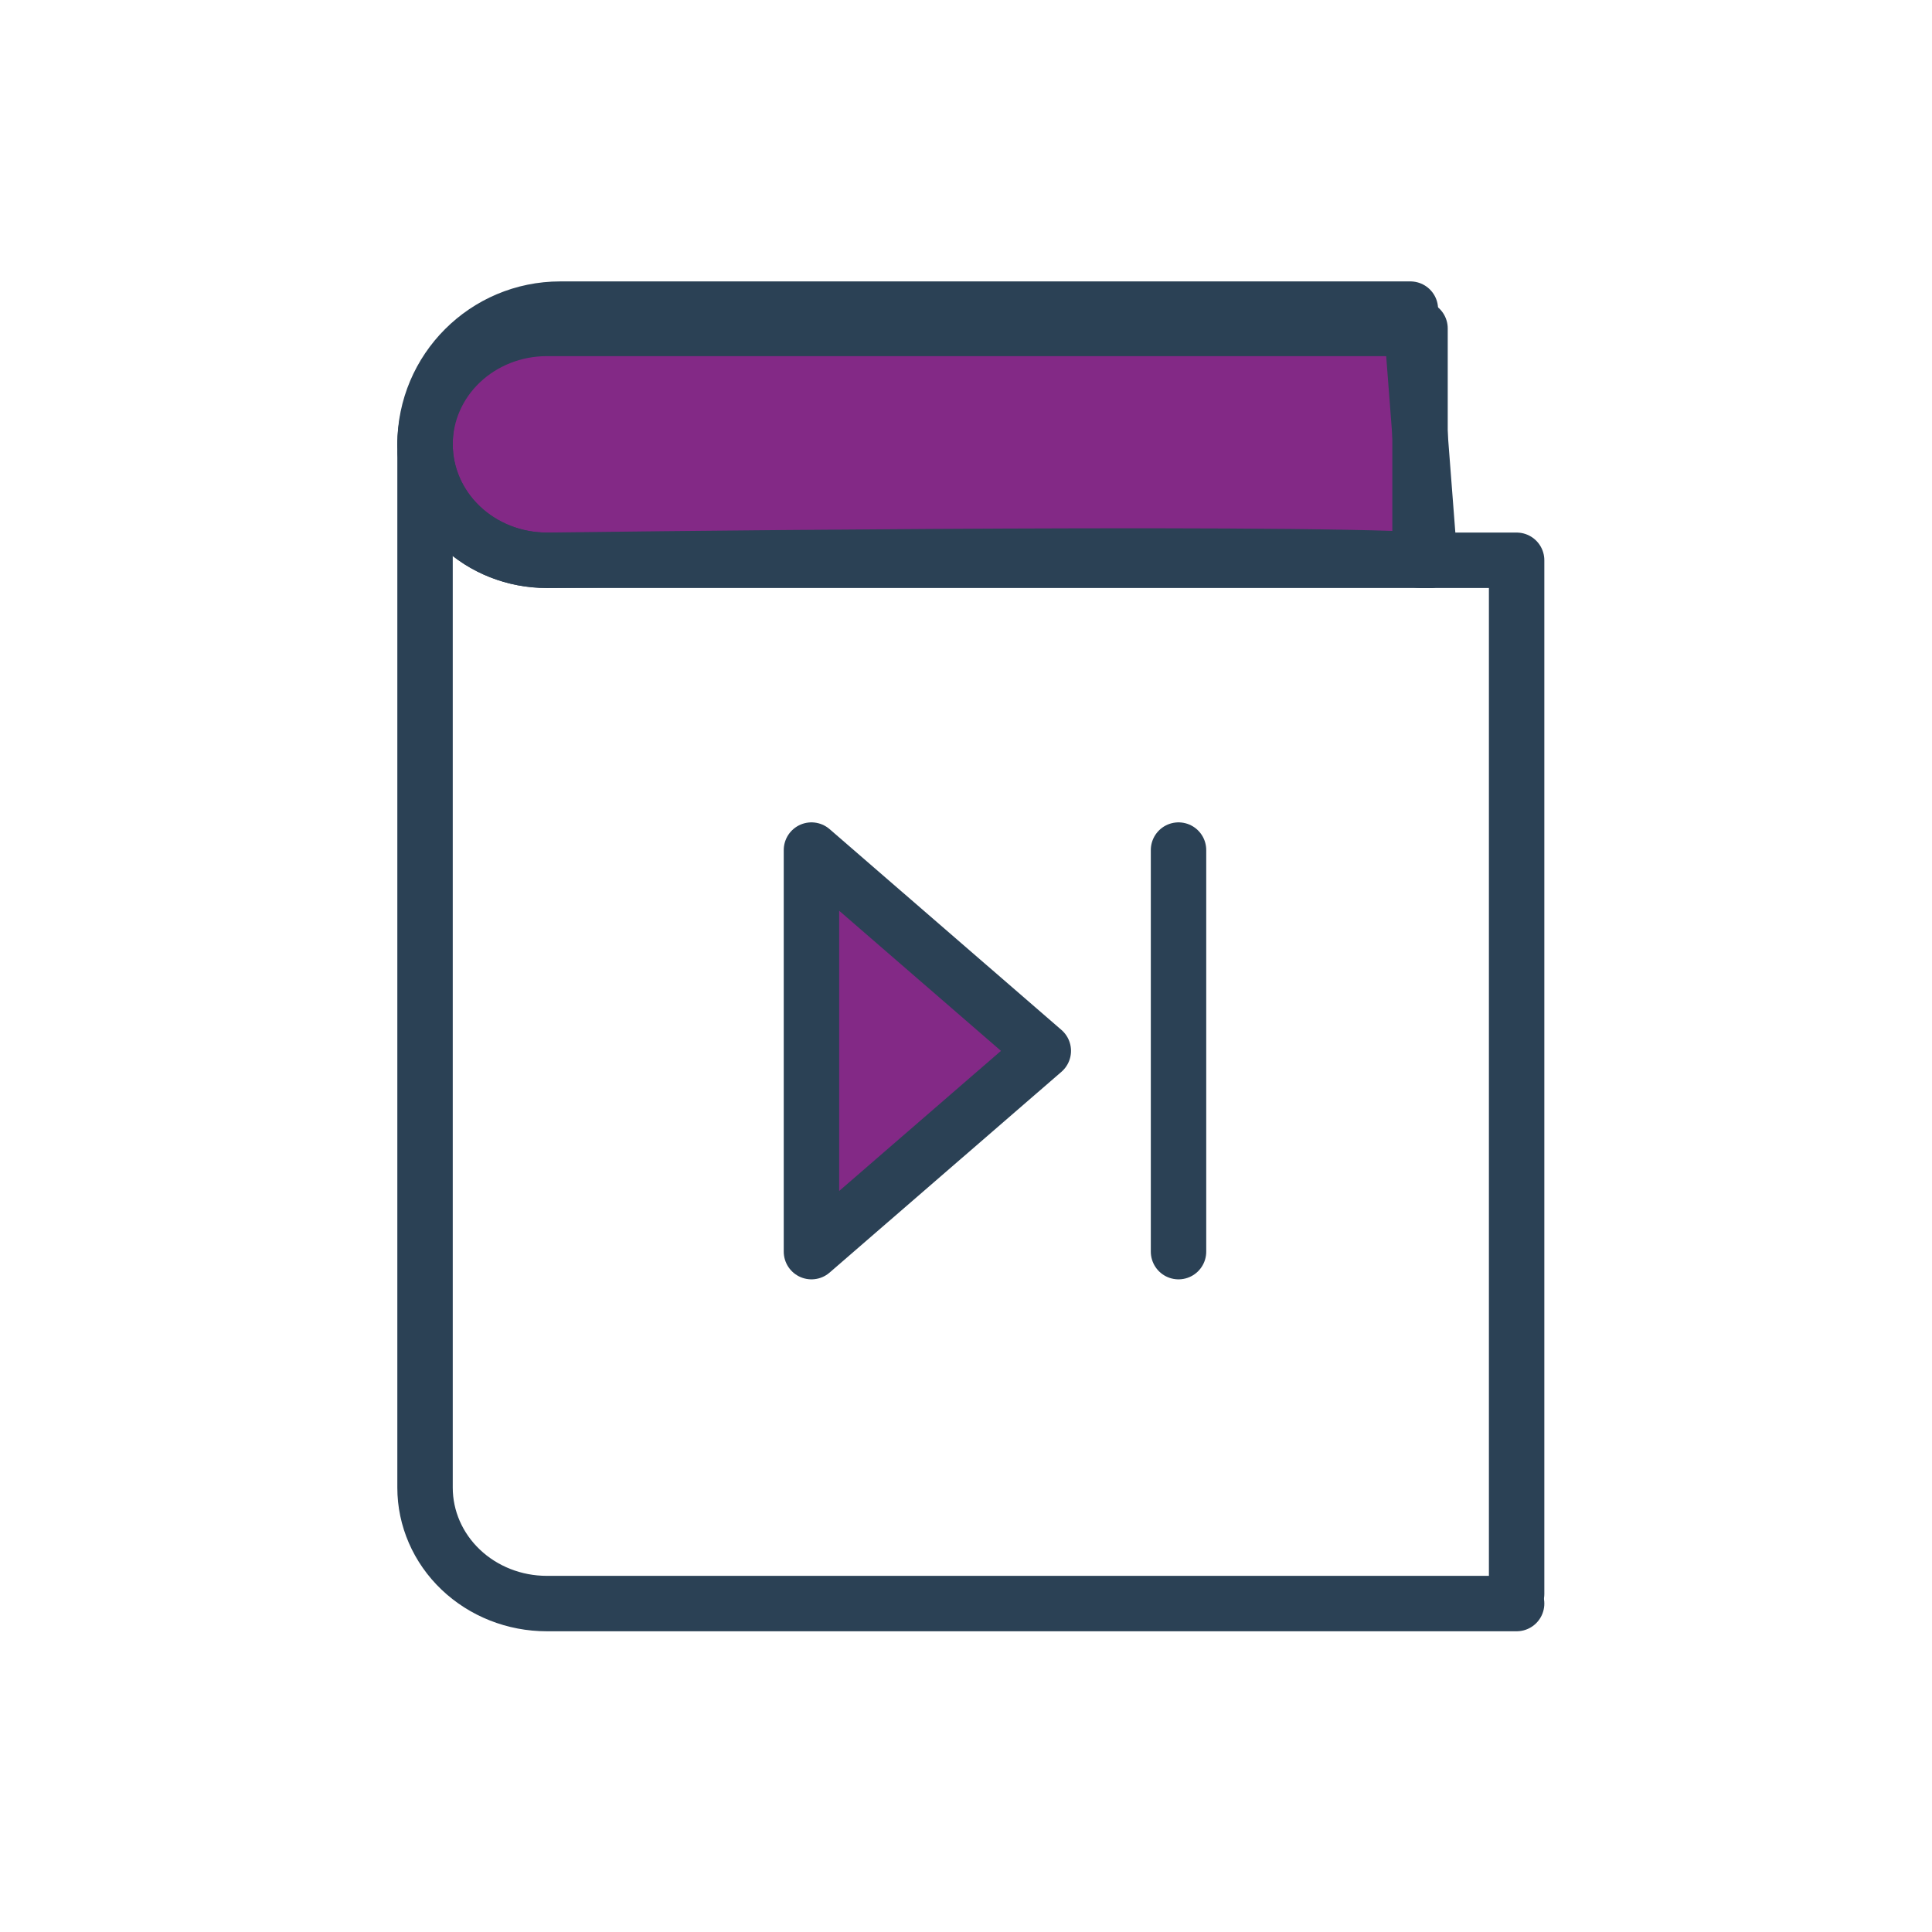 <svg width="122" height="122" viewBox="0 0 122 122" fill="none" xmlns="http://www.w3.org/2000/svg">
<path d="M29.091 33.236C27.65 31.863 26.84 30.001 26.84 28.06C26.84 23.343 30.663 19.52 35.38 19.52H89.06L90.28 35.38C80.52 34.77 34.526 35.38 34.526 35.38C32.487 35.38 30.532 34.609 29.091 33.236Z" fill="#832986" stroke="#2B4155" stroke-width="3.5" stroke-linecap="round" stroke-linejoin="round"/>
<path d="M26.84 28.06C26.84 30.002 27.65 31.863 29.091 33.236C30.532 34.609 32.487 35.38 34.526 35.38L90.28 35.38" stroke="#2B4155" stroke-width="3.5" stroke-linecap="round" stroke-linejoin="round"/>
<path d="M95.77 101.26H34.526C32.487 101.26 30.532 100.489 29.091 99.116C27.65 97.744 26.84 95.882 26.84 93.94V93.33V28.67" stroke="#2B4155" stroke-width="3.5" stroke-linecap="round" stroke-linejoin="round"/>
<path d="M26.84 28.06C26.84 26.119 27.65 24.257 29.091 22.884C30.532 21.511 32.487 20.74 34.526 20.74H89.67V35.38H95.77V100.65" stroke="#2B4155" stroke-width="3.5" stroke-linecap="round" stroke-linejoin="round"/>
<path d="M65.881 66.359L51.241 79.037V53.68L65.881 66.359Z" fill="#832986" stroke="#2B4155" stroke-width="3.5" stroke-linecap="round" stroke-linejoin="round"/>
<path d="M74.42 79.037V53.68" stroke="#2B4155" stroke-width="3.5" stroke-linecap="round" stroke-linejoin="round"/>
</svg>
